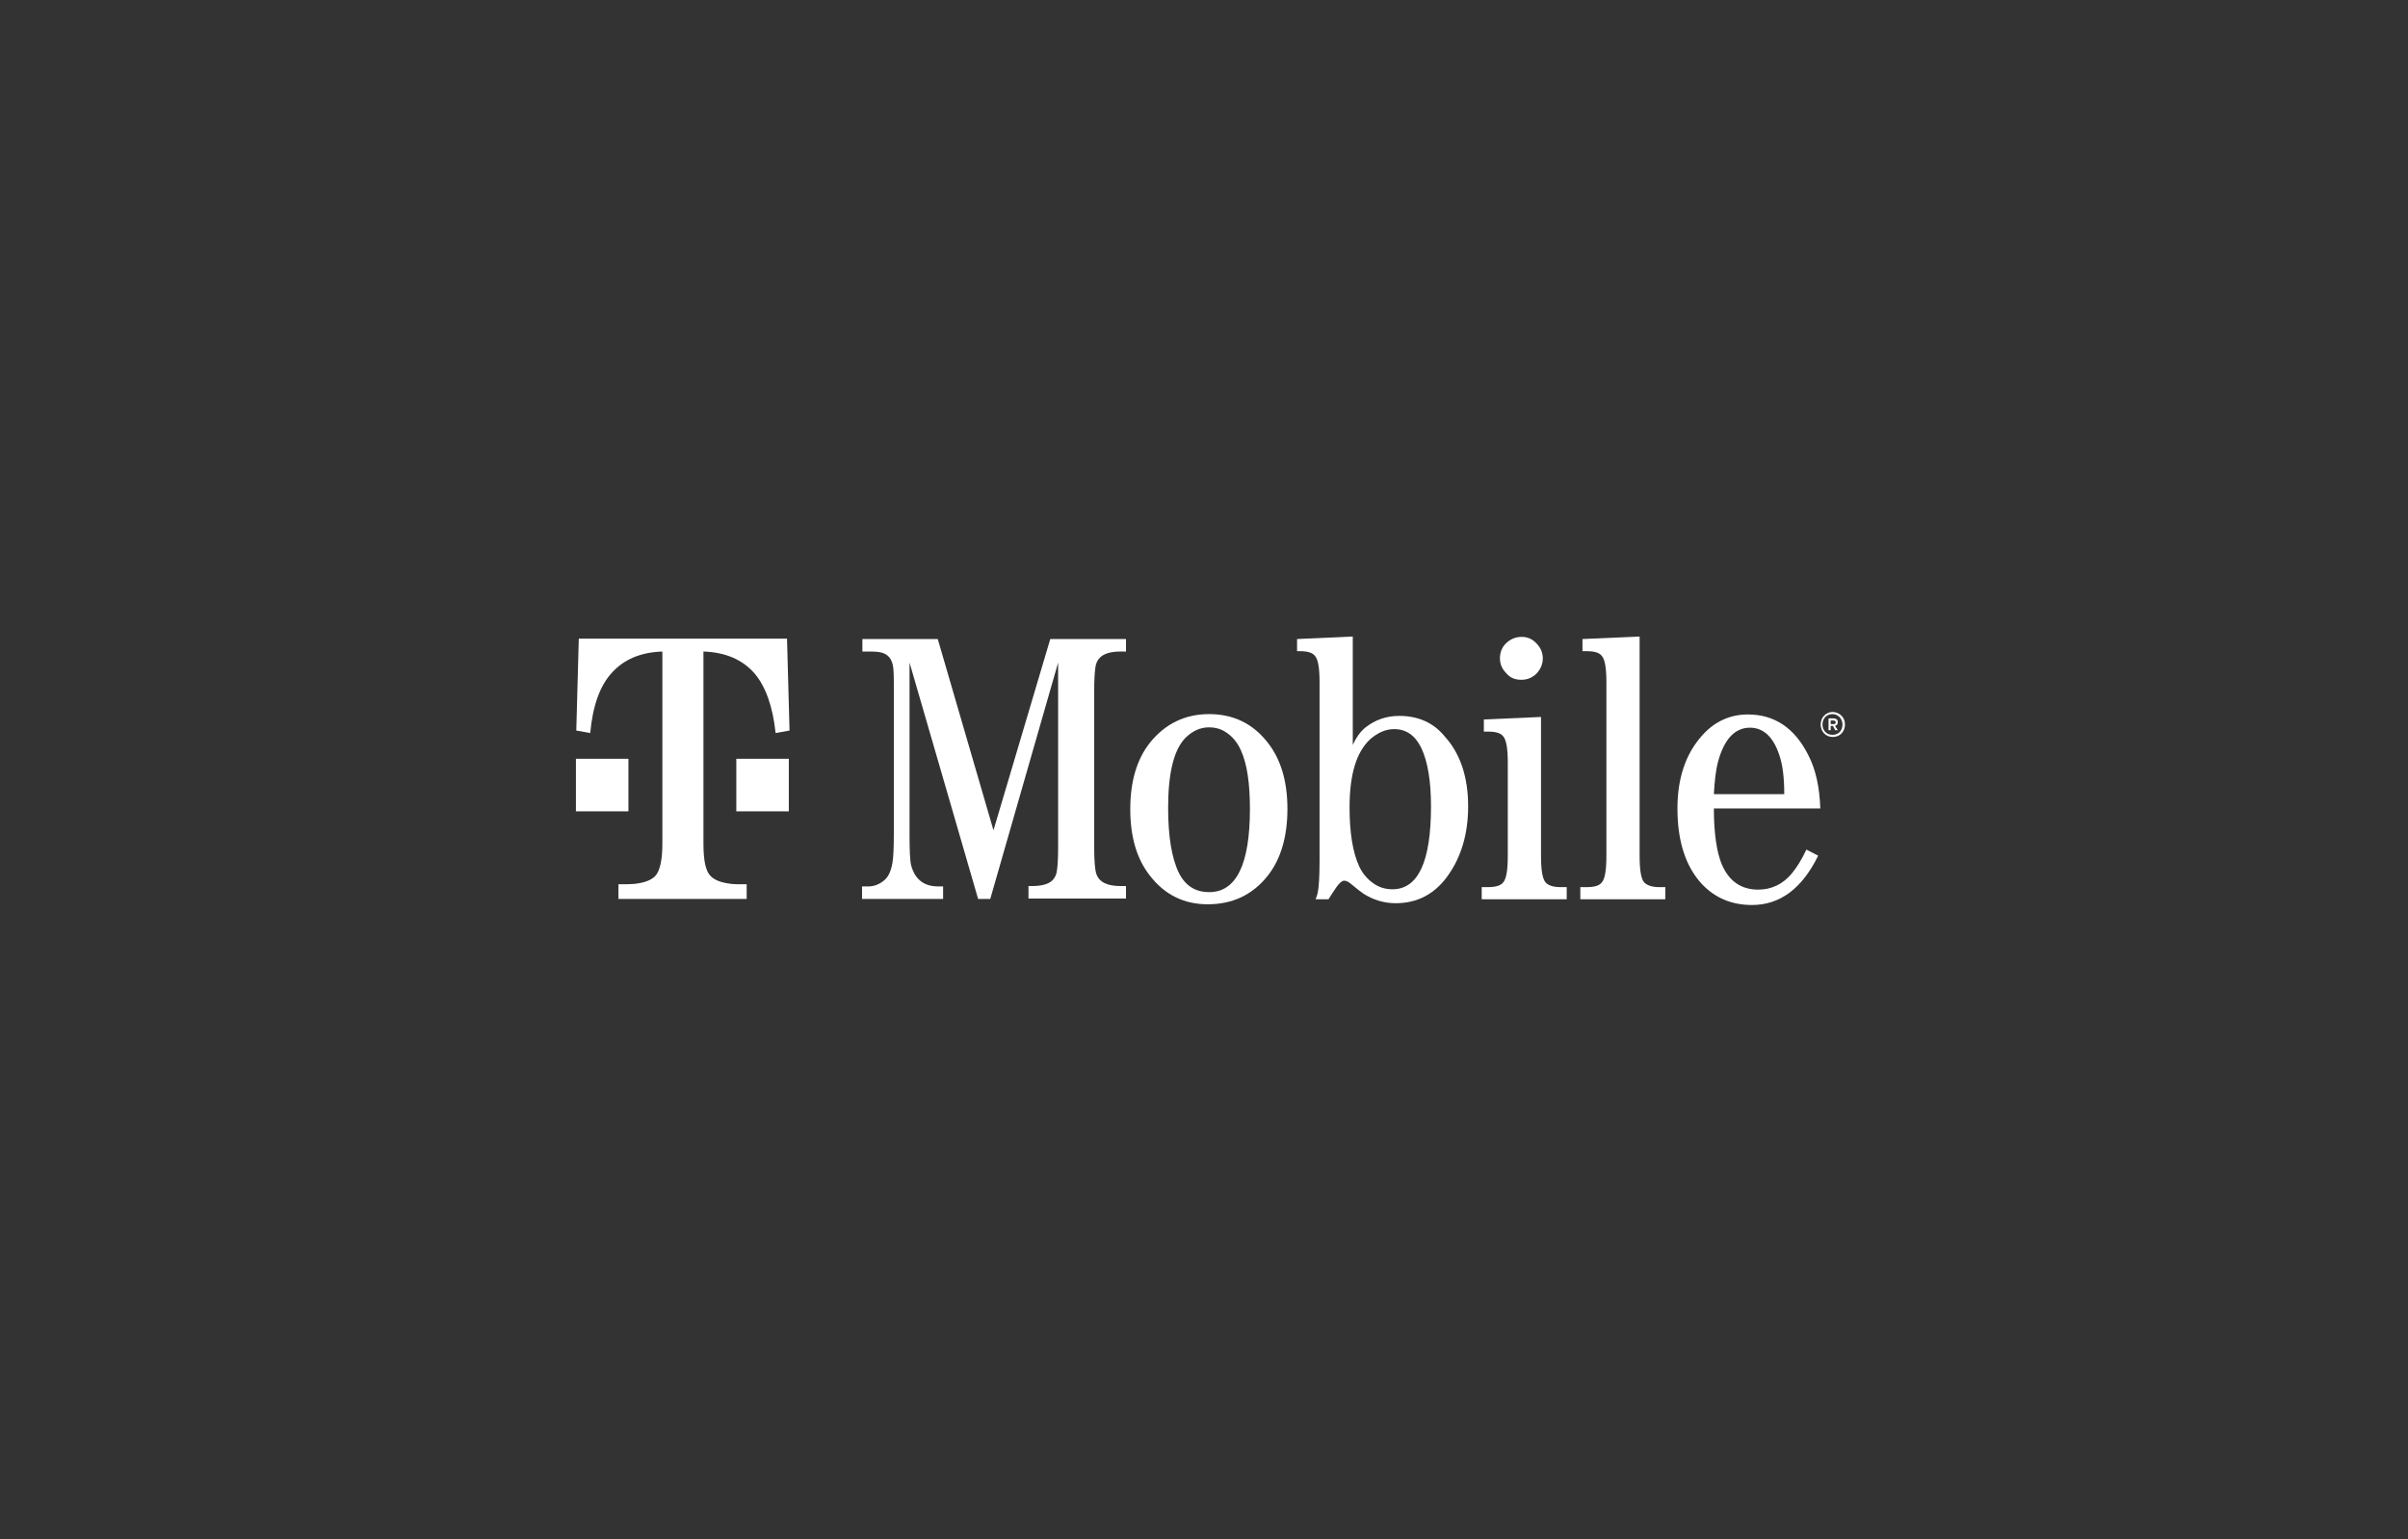 <svg width="513" height="328" viewBox="0 0 513 328" fill="none" xmlns="http://www.w3.org/2000/svg">
<rect x="0" y="0" width="513" height="328" fill="#333333" stroke="none"/>
<g clip-path="url(#clip0_14152_4349)">
<path d="M324.112 144.839C325.406 144.839 326.471 144.381 327.384 143.467C328.221 142.553 328.678 141.487 328.678 140.268C328.678 139.05 328.221 137.983 327.308 137.069C326.471 136.155 325.406 135.698 324.189 135.698C322.895 135.698 321.83 136.155 320.917 136.993C320.003 137.831 319.547 138.974 319.547 140.268C319.547 141.487 320.003 142.553 320.917 143.467C321.754 144.458 322.819 144.839 324.112 144.839Z" fill="white"/>
<path d="M257.609 152.15C252.435 152.15 248.25 154.207 244.978 158.244C242.163 161.824 240.793 166.546 240.793 172.411C240.793 178.276 242.163 182.999 244.978 186.579C248.174 190.692 252.283 192.672 257.305 192.672C262.631 192.672 266.893 190.616 270.089 186.579C272.904 182.999 274.274 178.2 274.274 172.335C274.274 166.546 272.904 161.824 270.089 158.244C266.969 154.207 262.784 152.15 257.609 152.15ZM257.609 190.083C254.642 190.083 252.511 188.711 251.142 185.969C249.62 182.846 248.859 178.2 248.859 172.107C248.859 164.718 250.076 159.767 252.511 157.254C254.033 155.73 255.707 154.969 257.609 154.969C258.827 154.969 259.968 155.273 260.957 155.883C262.479 156.797 263.621 158.168 264.382 159.92C265.675 162.738 266.284 166.927 266.284 172.335C266.284 184.141 263.392 190.083 257.609 190.083Z" fill="white"/>
<path d="M298.087 152.533C295.347 152.533 292.988 153.37 290.934 154.97C289.793 155.884 288.956 157.103 288.195 158.702V135.623L276.324 136.156V138.746H276.933C278.531 138.746 279.596 139.051 280.129 139.736C280.814 140.498 281.118 142.326 281.118 145.373V183.381C281.118 186.809 280.966 189.017 280.738 190.16C280.738 190.312 280.585 190.769 280.281 191.607H283.02C283.629 190.617 284.238 189.703 284.77 188.941C285.379 188.103 285.912 187.646 286.368 187.646C286.749 187.646 287.282 187.875 287.814 188.332C289.184 189.474 290.173 190.236 290.553 190.465C292.608 191.76 294.891 192.445 297.326 192.445C301.891 192.445 305.544 190.541 308.283 186.809C311.251 182.772 312.772 177.744 312.772 171.803C312.772 165.557 311.098 160.53 307.75 156.874C305.391 153.98 302.12 152.533 298.087 152.533ZM296.641 189.474C295.195 189.474 293.902 189.094 292.76 188.332C291.39 187.418 290.325 186.199 289.564 184.6C288.195 181.629 287.51 177.44 287.51 172.032C287.51 165.024 288.956 160.226 291.923 157.484C293.521 156.112 295.195 155.351 297.021 155.351C299.608 155.351 301.511 156.722 302.804 159.388C304.174 162.282 304.859 166.471 304.859 171.803C304.859 183.609 302.12 189.474 296.641 189.474Z" fill="white"/>
<path d="M381.713 186.122C379.811 188.407 377.376 189.549 374.56 189.549C370.908 189.549 368.321 187.721 366.799 184.141C365.733 181.552 365.125 177.591 365.125 172.259H387.8C387.648 167.689 386.811 163.88 385.213 160.834C382.322 155.121 378.06 152.227 372.353 152.227C368.549 152.227 365.201 153.75 362.538 156.797C359.113 160.681 357.363 165.785 357.363 172.259C357.363 179.267 359.113 184.598 362.538 188.331C365.353 191.301 368.853 192.825 373.267 192.825C379.202 192.825 383.919 189.321 387.344 182.313L384.833 181.018C383.843 183.151 382.778 184.827 381.713 186.122ZM366.038 162.205C367.331 157.482 369.614 155.045 372.81 155.045C375.625 155.045 377.756 156.949 379.05 160.834C379.811 163.043 380.115 165.785 380.115 169.212H365.125C365.277 166.47 365.505 164.185 366.038 162.205Z" fill="white"/>
<path d="M350.292 188.027C349.608 187.266 349.303 185.361 349.303 182.315V135.623L337.128 136.156V138.746H338.042C339.639 138.746 340.705 139.051 341.237 139.736C341.922 140.498 342.227 142.402 342.227 145.373V182.315C342.227 185.361 341.922 187.266 341.237 188.027C340.705 188.713 339.639 189.017 338.042 189.017H336.672V191.607H354.782V189.017H353.412C351.966 189.017 350.901 188.637 350.292 188.027Z" fill="white"/>
<path d="M329.285 188.026C328.6 187.264 328.295 185.36 328.295 182.313V152.76L316.121 153.293V155.883H317.034C318.632 155.883 319.697 156.187 320.23 156.873C320.914 157.635 321.219 159.539 321.219 162.509V182.313C321.219 185.36 320.914 187.264 320.23 188.026C319.697 188.711 318.556 189.016 317.034 189.016H315.664V191.606H333.774V189.016H332.404C330.883 189.016 329.817 188.635 329.285 188.026Z" fill="white"/>
<path d="M211.65 176.906L199.78 136.155H183.725V138.821H185.246C186.464 138.821 187.453 138.897 188.062 139.126C189.203 139.507 189.888 140.345 190.192 141.639C190.345 142.249 190.421 143.467 190.421 145.448V177.515C190.421 180.486 190.345 182.618 190.116 183.913C189.812 185.589 189.279 186.808 188.366 187.569C187.377 188.407 186.236 188.864 185.018 188.864H183.648V191.53H200.921V188.864H199.856C196.888 188.864 194.986 187.417 194.149 184.523C193.845 183.456 193.769 181.095 193.769 177.515V141.182L208.378 191.53H210.966L225.423 141.182V180.714C225.423 182.618 225.347 184.142 225.195 185.284C225.119 186.274 224.738 187.036 224.206 187.569C223.369 188.407 221.847 188.788 219.792 188.788H219.107V191.454H239.881V188.788H238.739C235.848 188.788 234.174 187.95 233.565 186.198C233.261 185.284 233.108 183.38 233.108 180.562V147.047C233.108 145.143 233.185 143.62 233.337 142.401C233.413 141.411 233.793 140.649 234.326 140.116C235.163 139.278 236.609 138.821 238.739 138.821H239.881V136.155H223.749L211.65 176.906Z" fill="white"/>
<path d="M168.049 161.672H156.863V172.869H168.049V161.672Z" fill="white"/>
<path d="M145.373 191.531H159.069V188.408C157.548 188.408 156.482 188.408 155.874 188.332C153.743 188.103 152.297 187.57 151.384 186.656C150.319 185.59 149.862 183.305 149.862 179.725V164.72V138.822C154.504 138.974 158.08 140.498 160.667 143.392C163.102 146.211 164.624 150.476 165.233 156.189L168.201 155.655L167.668 136.08H123.306L122.773 155.655L125.741 156.189C126.274 150.4 127.796 146.134 130.307 143.392C132.894 140.498 136.47 138.974 141.112 138.822V164.72V179.725C141.112 183.305 140.579 185.59 139.59 186.656C138.677 187.57 137.231 188.103 135.1 188.332C134.339 188.408 133.274 188.408 131.752 188.408V191.531H145.373Z" fill="white"/>
<path d="M133.881 161.672H122.695V172.869H133.881V161.672Z" fill="white"/>
<path d="M393.053 154.359C393.053 155.883 391.988 157.025 390.466 157.025C388.944 157.025 387.879 155.883 387.879 154.359C387.879 152.836 389.02 151.693 390.466 151.693C391.912 151.77 393.053 152.836 393.053 154.359ZM392.521 154.359C392.521 153.141 391.607 152.15 390.39 152.15C389.172 152.15 388.259 153.064 388.259 154.359C388.259 155.654 389.172 156.568 390.39 156.568C391.684 156.568 392.521 155.654 392.521 154.359ZM390.923 154.664L391.531 155.578H390.999L390.466 154.664H390.009V155.578H389.553V153.064H390.618C391.151 153.064 391.531 153.369 391.531 153.826C391.531 154.283 391.303 154.588 390.923 154.664ZM390.009 154.283H390.618C390.923 154.283 391.075 154.207 391.075 153.902C391.075 153.674 390.923 153.521 390.618 153.521H390.009V154.283Z" fill="white"/>
</g>
<defs>
<clipPath id="clip0_14152_4349">
<rect width="310" height="101" fill="white" transform="translate(102 113)"/>
</clipPath>
</defs>
</svg>

